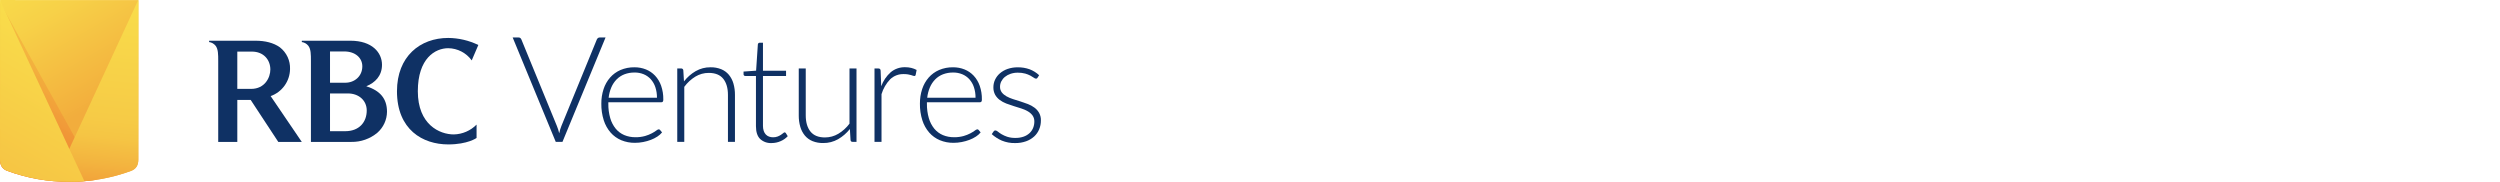 <?xml version="1.0" encoding="utf-8"?>
<!-- Generator: Adobe Illustrator 23.0.4, SVG Export Plug-In . SVG Version: 6.00 Build 0)  -->
<svg version="1.1" id="Layer_1" xmlns="http://www.w3.org/2000/svg" xmlns:xlink="http://www.w3.org/1999/xlink" x="0px" y="0px"
	 viewBox="0 0 275 20" style="enable-background:new 0 0 275 20;" xml:space="preserve">
<style type="text/css">
	.st0{fill:#0F3164;}
	.st1{fill-rule:evenodd;clip-rule:evenodd;fill:url(#SVGID_1_);}
	.st2{fill:url(#SVGID_2_);}
	.st3{fill:url(#SVGID_3_);}
	.st4{fill:url(#SVGID_4_);}
</style>
<title>RBC-Ventures_Primary-Logo_Colour</title>
<g>
	<path class="st0" d="M28.107,4.479c1.05,0,1.987,0.226,2.682,0.727c0.735,0.571,1.15,1.461,1.115,2.391
		c-0.019,1.339-0.87,2.526-2.133,2.973l3.425,5.04h-2.585l-3.037-4.62h-1.47V15.61h-2.1V6.709
		c0-0.727,0-1.308-0.291-1.68c-0.177-0.22-0.431-0.365-0.711-0.404V4.479L28.107,4.479z M27.622,9.778
		c1.519,0,2.116-1.26,2.116-2.132c0-1.05-0.727-1.971-2.036-1.971h-1.599v4.103H27.622z"/>
	<path class="st0" d="M38.547,4.479c2.391,0,3.473,1.308,3.473,2.649c0,1.212-0.759,1.971-1.728,2.359
		c1.519,0.485,2.278,1.357,2.278,2.811c-0.01,0.879-0.392,1.712-1.05,2.294
		c-0.804,0.676-1.825,1.037-2.876,1.018h-4.442V6.709c0-0.727,0-1.308-0.291-1.68
		c-0.177-0.22-0.431-0.365-0.711-0.404V4.479L38.547,4.479z M37.982,9.1c1.018,0,1.874-0.711,1.874-1.809
		c0-0.921-0.775-1.632-1.987-1.632h-1.567v3.441L37.982,9.1z M37.982,14.431c1.519,0,2.359-0.986,2.359-2.278
		c0-1.115-0.888-1.874-2.068-1.874h-1.971v4.152L37.982,14.431z"/>
	<path class="st0" d="M51.89,6.644c-0.601-0.831-1.56-1.328-2.585-1.341c-1.422,0-3.344,1.099-3.344,4.734
		c0,3.667,2.391,4.75,3.958,4.75c0.944-0.02,1.843-0.408,2.504-1.082v1.47c0,0-0.969,0.711-3.118,0.711
		c-2.795,0-5.638-1.615-5.638-5.848c0-3.845,2.553-5.864,5.638-5.864c1.148,0.01,2.279,0.275,3.312,0.775
		L51.89,6.644z"/>
	<path class="st0" d="M56.394,4.123h0.657c0.068-0.003,0.134,0.019,0.187,0.061c0.05,0.043,0.089,0.097,0.114,0.158
		l3.911,9.527c0.105,0.258,0.19,0.524,0.252,0.795c0.053-0.272,0.132-0.538,0.235-0.795l3.903-9.527
		c0.027-0.06,0.067-0.112,0.118-0.154c0.054-0.044,0.121-0.067,0.191-0.065h0.649l-4.739,11.482h-0.739
		L56.394,4.123z"/>
	<path class="st0" d="M69.791,7.402c0.432-0.004,0.861,0.076,1.262,0.235c0.381,0.153,0.724,0.387,1.006,0.686
		c0.296,0.32,0.522,0.697,0.665,1.108c0.167,0.485,0.248,0.996,0.239,1.509c0.008,0.085-0.01,0.17-0.053,0.243
		c-0.042,0.046-0.104,0.07-0.166,0.065h-5.827v0.154c-0.009,0.54,0.062,1.079,0.211,1.599
		c0.121,0.422,0.325,0.815,0.601,1.156c0.253,0.306,0.576,0.547,0.941,0.702c0.391,0.161,0.811,0.241,1.233,0.235
		c0.356,0.006,0.712-0.039,1.055-0.134c0.26-0.074,0.511-0.175,0.751-0.3c0.168-0.089,0.329-0.189,0.483-0.3
		c0.073-0.067,0.163-0.114,0.26-0.134c0.065-0.003,0.126,0.028,0.162,0.081l0.211,0.26
		c-0.147,0.177-0.321,0.331-0.515,0.455c-0.224,0.146-0.464,0.267-0.714,0.361
		c-0.274,0.103-0.556,0.184-0.844,0.239c-0.298,0.059-0.601,0.089-0.905,0.089c-0.517,0.007-1.031-0.091-1.509-0.288
		c-0.449-0.188-0.849-0.475-1.17-0.84c-0.341-0.395-0.597-0.854-0.755-1.351
		c-0.186-0.592-0.277-1.21-0.267-1.83c-0.005-0.544,0.078-1.085,0.247-1.603
		c0.151-0.465,0.394-0.896,0.714-1.266c0.316-0.358,0.706-0.642,1.144-0.832
		C68.739,7.495,69.263,7.393,69.791,7.402z M69.803,7.978c-0.382-0.006-0.761,0.06-1.118,0.195
		C68.364,8.297,68.072,8.488,67.83,8.732c-0.247,0.254-0.445,0.551-0.583,0.876
		c-0.155,0.365-0.255,0.75-0.296,1.144h5.315c0.006-0.395-0.054-0.789-0.178-1.165
		c-0.106-0.322-0.277-0.619-0.502-0.872c-0.216-0.238-0.481-0.425-0.778-0.548
		c-0.319-0.13-0.66-0.195-1.004-0.191L69.803,7.978z"/>
	<path class="st0" d="M74.498,15.606V7.531h0.422c0.121-0.013,0.229,0.073,0.243,0.194l0.001,0.009l0.073,1.217
		c0.354-0.453,0.79-0.834,1.286-1.124c0.497-0.286,1.062-0.433,1.635-0.426c0.401-0.008,0.799,0.064,1.173,0.211
		c0.325,0.132,0.614,0.34,0.84,0.609c0.231,0.282,0.402,0.608,0.503,0.958c0.119,0.411,0.176,0.838,0.171,1.266
		v5.161h-0.771v-5.161c0-0.757-0.173-1.351-0.519-1.781c-0.346-0.43-0.876-0.645-1.591-0.645
		c-0.521-0.003-1.032,0.139-1.477,0.41c-0.475,0.292-0.888,0.674-1.217,1.124v6.054L74.498,15.606z"/>
	<path class="st0" d="M84.883,15.736c-0.469,0.029-0.929-0.136-1.274-0.455c-0.303-0.303-0.455-0.771-0.454-1.404
		V8.359H81.994c-0.053,0.002-0.105-0.015-0.146-0.049c-0.039-0.035-0.06-0.086-0.057-0.138V7.872l1.38-0.097
		l0.193-2.889c0.005-0.049,0.026-0.094,0.06-0.13c0.036-0.038,0.088-0.059,0.141-0.057h0.361v3.083h2.54v0.576
		h-2.54v5.478c-0.004,0.194,0.025,0.388,0.085,0.572c0.049,0.147,0.129,0.281,0.235,0.394
		c0.099,0.102,0.219,0.18,0.353,0.227c0.141,0.05,0.289,0.074,0.438,0.073c0.172,0.004,0.342-0.025,0.503-0.085
		c0.128-0.05,0.25-0.113,0.365-0.187c0.088-0.057,0.172-0.119,0.252-0.187c0.041-0.044,0.095-0.074,0.154-0.085
		c0.053,0.006,0.101,0.036,0.13,0.081l0.211,0.341c-0.219,0.236-0.486,0.423-0.783,0.548
		C85.558,15.665,85.222,15.736,84.883,15.736z"/>
	<path class="st0" d="M88.632,7.531v5.161c0,0.757,0.174,1.351,0.521,1.781c0.347,0.43,0.877,0.645,1.588,0.645
		c0.519,0.002,1.028-0.137,1.474-0.402c0.479-0.288,0.896-0.667,1.23-1.116v-6.07h0.771v8.074h-0.425
		c-0.15,0-0.227-0.07-0.232-0.211l-0.073-1.201c-0.358,0.452-0.797,0.831-1.296,1.12
		c-0.499,0.284-1.064,0.429-1.637,0.422c-0.403,0.009-0.803-0.063-1.178-0.211
		c-0.324-0.132-0.611-0.341-0.837-0.609c-0.231-0.282-0.403-0.608-0.504-0.958
		c-0.119-0.411-0.177-0.838-0.171-1.266V7.531H88.632z"/>
	<path class="st0" d="M96.195,15.606V7.531h0.406c0.071-0.006,0.142,0.014,0.199,0.057
		c0.047,0.054,0.071,0.123,0.069,0.195l0.065,1.704c0.215-0.59,0.572-1.118,1.039-1.538
		c0.447-0.375,1.016-0.573,1.599-0.556c0.227-0.002,0.453,0.024,0.673,0.077c0.203,0.05,0.399,0.125,0.584,0.223
		l-0.105,0.536c-0.009,0.081-0.081,0.139-0.162,0.13c0,0,0,0,0,0h-0c-0.047-0.003-0.094-0.014-0.138-0.032
		c-0.06-0.021-0.134-0.046-0.223-0.073c-0.108-0.031-0.218-0.056-0.329-0.073
		c-0.148-0.023-0.297-0.034-0.446-0.032c-0.558-0.021-1.1,0.184-1.505,0.568
		c-0.443,0.464-0.77,1.025-0.954,1.639v5.25L96.195,15.606z"/>
	<path class="st0" d="M104.835,7.402c0.432-0.004,0.861,0.076,1.262,0.235c0.381,0.153,0.724,0.387,1.006,0.686
		c0.296,0.32,0.522,0.697,0.665,1.108c0.167,0.485,0.248,0.996,0.239,1.509c0.009,0.085-0.01,0.17-0.053,0.243
		c-0.042,0.046-0.104,0.07-0.166,0.065h-5.827v0.154c-0.009,0.54,0.062,1.079,0.211,1.599
		c0.121,0.422,0.325,0.815,0.601,1.156c0.253,0.306,0.576,0.547,0.941,0.702c0.391,0.161,0.811,0.241,1.234,0.235
		c0.356,0.006,0.712-0.039,1.055-0.134c0.26-0.074,0.511-0.175,0.751-0.3c0.168-0.089,0.329-0.189,0.483-0.3
		c0.073-0.067,0.163-0.114,0.26-0.134c0.065-0.003,0.126,0.028,0.162,0.081l0.211,0.26
		c-0.147,0.177-0.321,0.331-0.515,0.455c-0.224,0.146-0.464,0.267-0.714,0.361
		c-0.274,0.103-0.556,0.184-0.844,0.239c-0.298,0.059-0.601,0.089-0.905,0.089c-0.517,0.007-1.031-0.091-1.509-0.288
		c-0.449-0.188-0.849-0.475-1.17-0.84c-0.341-0.395-0.597-0.854-0.755-1.351
		c-0.186-0.592-0.277-1.21-0.267-1.83c-0.005-0.544,0.078-1.085,0.247-1.603
		c0.151-0.465,0.394-0.896,0.714-1.266c0.316-0.358,0.706-0.642,1.144-0.832
		C103.782,7.495,104.306,7.393,104.835,7.402z M104.846,7.978c-0.382-0.006-0.761,0.06-1.118,0.195
		c-0.321,0.124-0.613,0.315-0.855,0.56c-0.247,0.254-0.445,0.551-0.583,0.876
		c-0.155,0.365-0.255,0.75-0.296,1.144h5.315c0.006-0.395-0.054-0.789-0.178-1.165
		c-0.106-0.322-0.277-0.619-0.502-0.872c-0.216-0.238-0.481-0.425-0.778-0.548
		c-0.319-0.13-0.66-0.195-1.005-0.191L104.846,7.978z"/>
	<path class="st0" d="M114.134,8.538c-0.03,0.071-0.101,0.116-0.179,0.114c-0.085-0.011-0.166-0.046-0.231-0.102
		c-0.12-0.083-0.244-0.159-0.373-0.227c-0.181-0.095-0.371-0.171-0.568-0.227
		c-0.268-0.073-0.546-0.107-0.824-0.102c-0.272-0.003-0.542,0.039-0.799,0.126
		c-0.224,0.074-0.433,0.188-0.617,0.336c-0.165,0.134-0.3,0.3-0.398,0.49
		c-0.093,0.181-0.142,0.383-0.142,0.587c-0.009,0.226,0.06,0.449,0.195,0.631c0.14,0.176,0.314,0.322,0.511,0.429
		c0.229,0.126,0.469,0.229,0.718,0.308c0.268,0.086,0.542,0.173,0.824,0.259c0.281,0.087,0.556,0.183,0.824,0.288
		c0.256,0.099,0.497,0.231,0.718,0.394c0.209,0.154,0.383,0.351,0.511,0.576c0.136,0.254,0.204,0.539,0.195,0.828
		c0.003,0.337-0.062,0.671-0.191,0.982c-0.125,0.299-0.313,0.568-0.552,0.787c-0.259,0.233-0.561,0.412-0.889,0.527
		c-0.386,0.136-0.792,0.202-1.201,0.195c-0.503,0.012-1.003-0.08-1.469-0.272
		c-0.404-0.176-0.776-0.416-1.104-0.71l0.187-0.276c0.023-0.038,0.053-0.072,0.089-0.097
		c0.042-0.024,0.09-0.035,0.138-0.032c0.099,0.013,0.19,0.059,0.26,0.13c0.127,0.103,0.261,0.197,0.402,0.28
		c0.196,0.114,0.402,0.208,0.617,0.28c0.295,0.094,0.604,0.138,0.913,0.13c0.306,0.006,0.611-0.042,0.901-0.142
		c0.24-0.083,0.461-0.214,0.649-0.386c0.171-0.16,0.306-0.355,0.394-0.572c0.089-0.22,0.135-0.456,0.134-0.694
		c0.009-0.24-0.059-0.476-0.195-0.673c-0.137-0.185-0.311-0.34-0.511-0.455
		c-0.227-0.132-0.468-0.238-0.718-0.316c-0.268-0.086-0.544-0.173-0.828-0.26
		c-0.284-0.087-0.56-0.181-0.828-0.284c-0.256-0.096-0.498-0.227-0.718-0.389c-0.208-0.153-0.382-0.348-0.511-0.572
		c-0.138-0.258-0.205-0.548-0.195-0.84c-0-0.286,0.064-0.569,0.187-0.828
		c0.126-0.267,0.307-0.505,0.532-0.698c0.248-0.21,0.532-0.373,0.84-0.479c0.357-0.123,0.734-0.184,1.112-0.179
		c0.446-0.008,0.89,0.065,1.31,0.214c0.39,0.148,0.747,0.37,1.051,0.654L114.134,8.538z"/>
	
		<linearGradient id="SVGID_1_" gradientUnits="userSpaceOnUse" x1="0.137" y1="-7698.311" x2="11.895" y2="-7677.965" gradientTransform="matrix(1 0 -0 1 -1.402 7697.27)">
		<stop  offset="0" style="stop-color:#F9DD4B"/>
		<stop  offset="0.235" style="stop-color:#F7D148"/>
		<stop  offset="0.657" style="stop-color:#F3B23E"/>
		<stop  offset="0.714" style="stop-color:#F2AD3D"/>
	</linearGradient>
	<path class="st1" d="M15.216,17.548c-0,0.66-0.271,1.044-0.8,1.247c-2.18,0.802-4.486,1.208-6.809,1.197
		c-2.323,0.009-4.628-0.399-6.808-1.203c-0.529-0.204-0.8-0.587-0.799-1.248L0.007,0.003l15.216,0.006
		L15.216,17.548z"/>
	
		<linearGradient id="SVGID_2_" gradientUnits="userSpaceOnUse" x1="8.223" y1="16.981" x2="0.391" y2="3.416" gradientTransform="matrix(1 0 0 -1 0 22)">
		<stop  offset="0" style="stop-color:#F5C042;stop-opacity:0.95"/>
		<stop  offset="0.24" style="stop-color:#F3B23E;stop-opacity:0.959"/>
		<stop  offset="0.676" style="stop-color:#EF8D35;stop-opacity:0.981"/>
		<stop  offset="0.999" style="stop-color:#EC6D2D"/>
	</linearGradient>
	<path class="st2" d="M0,17.549C0,18.209,0.27,18.593,0.8,18.797c2.179,0.804,4.485,1.212,6.808,1.203
		c0.944,0.004,1.887-0.061,2.821-0.194l0.309-0.171L0.007,0.276L0,17.549z"/>
	
		<linearGradient id="SVGID_3_" gradientUnits="userSpaceOnUse" x1="12.632" y1="22.24" x2="10.602" y2="1.77" gradientTransform="matrix(1 0 0 -1 0 22)">
		<stop  offset="0" style="stop-color:#F9DD4B"/>
		<stop  offset="0.637" style="stop-color:#F6CB46"/>
		<stop  offset="0.744" style="stop-color:#F5C544"/>
		<stop  offset="0.886" style="stop-color:#F3B43F"/>
		<stop  offset="0.999" style="stop-color:#F1A23A"/>
	</linearGradient>
	<path class="st3" d="M14.416,18.803c0.529-0.203,0.8-0.587,0.8-1.247l0.007-17.539H15.198L6.352,19.122l1.855,0.871
		C10.328,19.938,12.425,19.536,14.416,18.803z"/>
	
		<linearGradient id="SVGID_4_" gradientUnits="userSpaceOnUse" x1="7.795" y1="17.467" x2="-0.141" y2="3.723" gradientTransform="matrix(1 0 0 -1 0 22)">
		<stop  offset="0" style="stop-color:#F9DD4B"/>
		<stop  offset="1" style="stop-color:#F6C544"/>
	</linearGradient>
	<path class="st4" d="M9.286,19.934L0.007,0.037L0,17.549C0,18.209,0.27,18.593,0.8,18.797
		c2.179,0.804,4.485,1.212,6.808,1.203C8.168,20.002,8.728,19.98,9.286,19.934z"/>
</g>
</svg>
